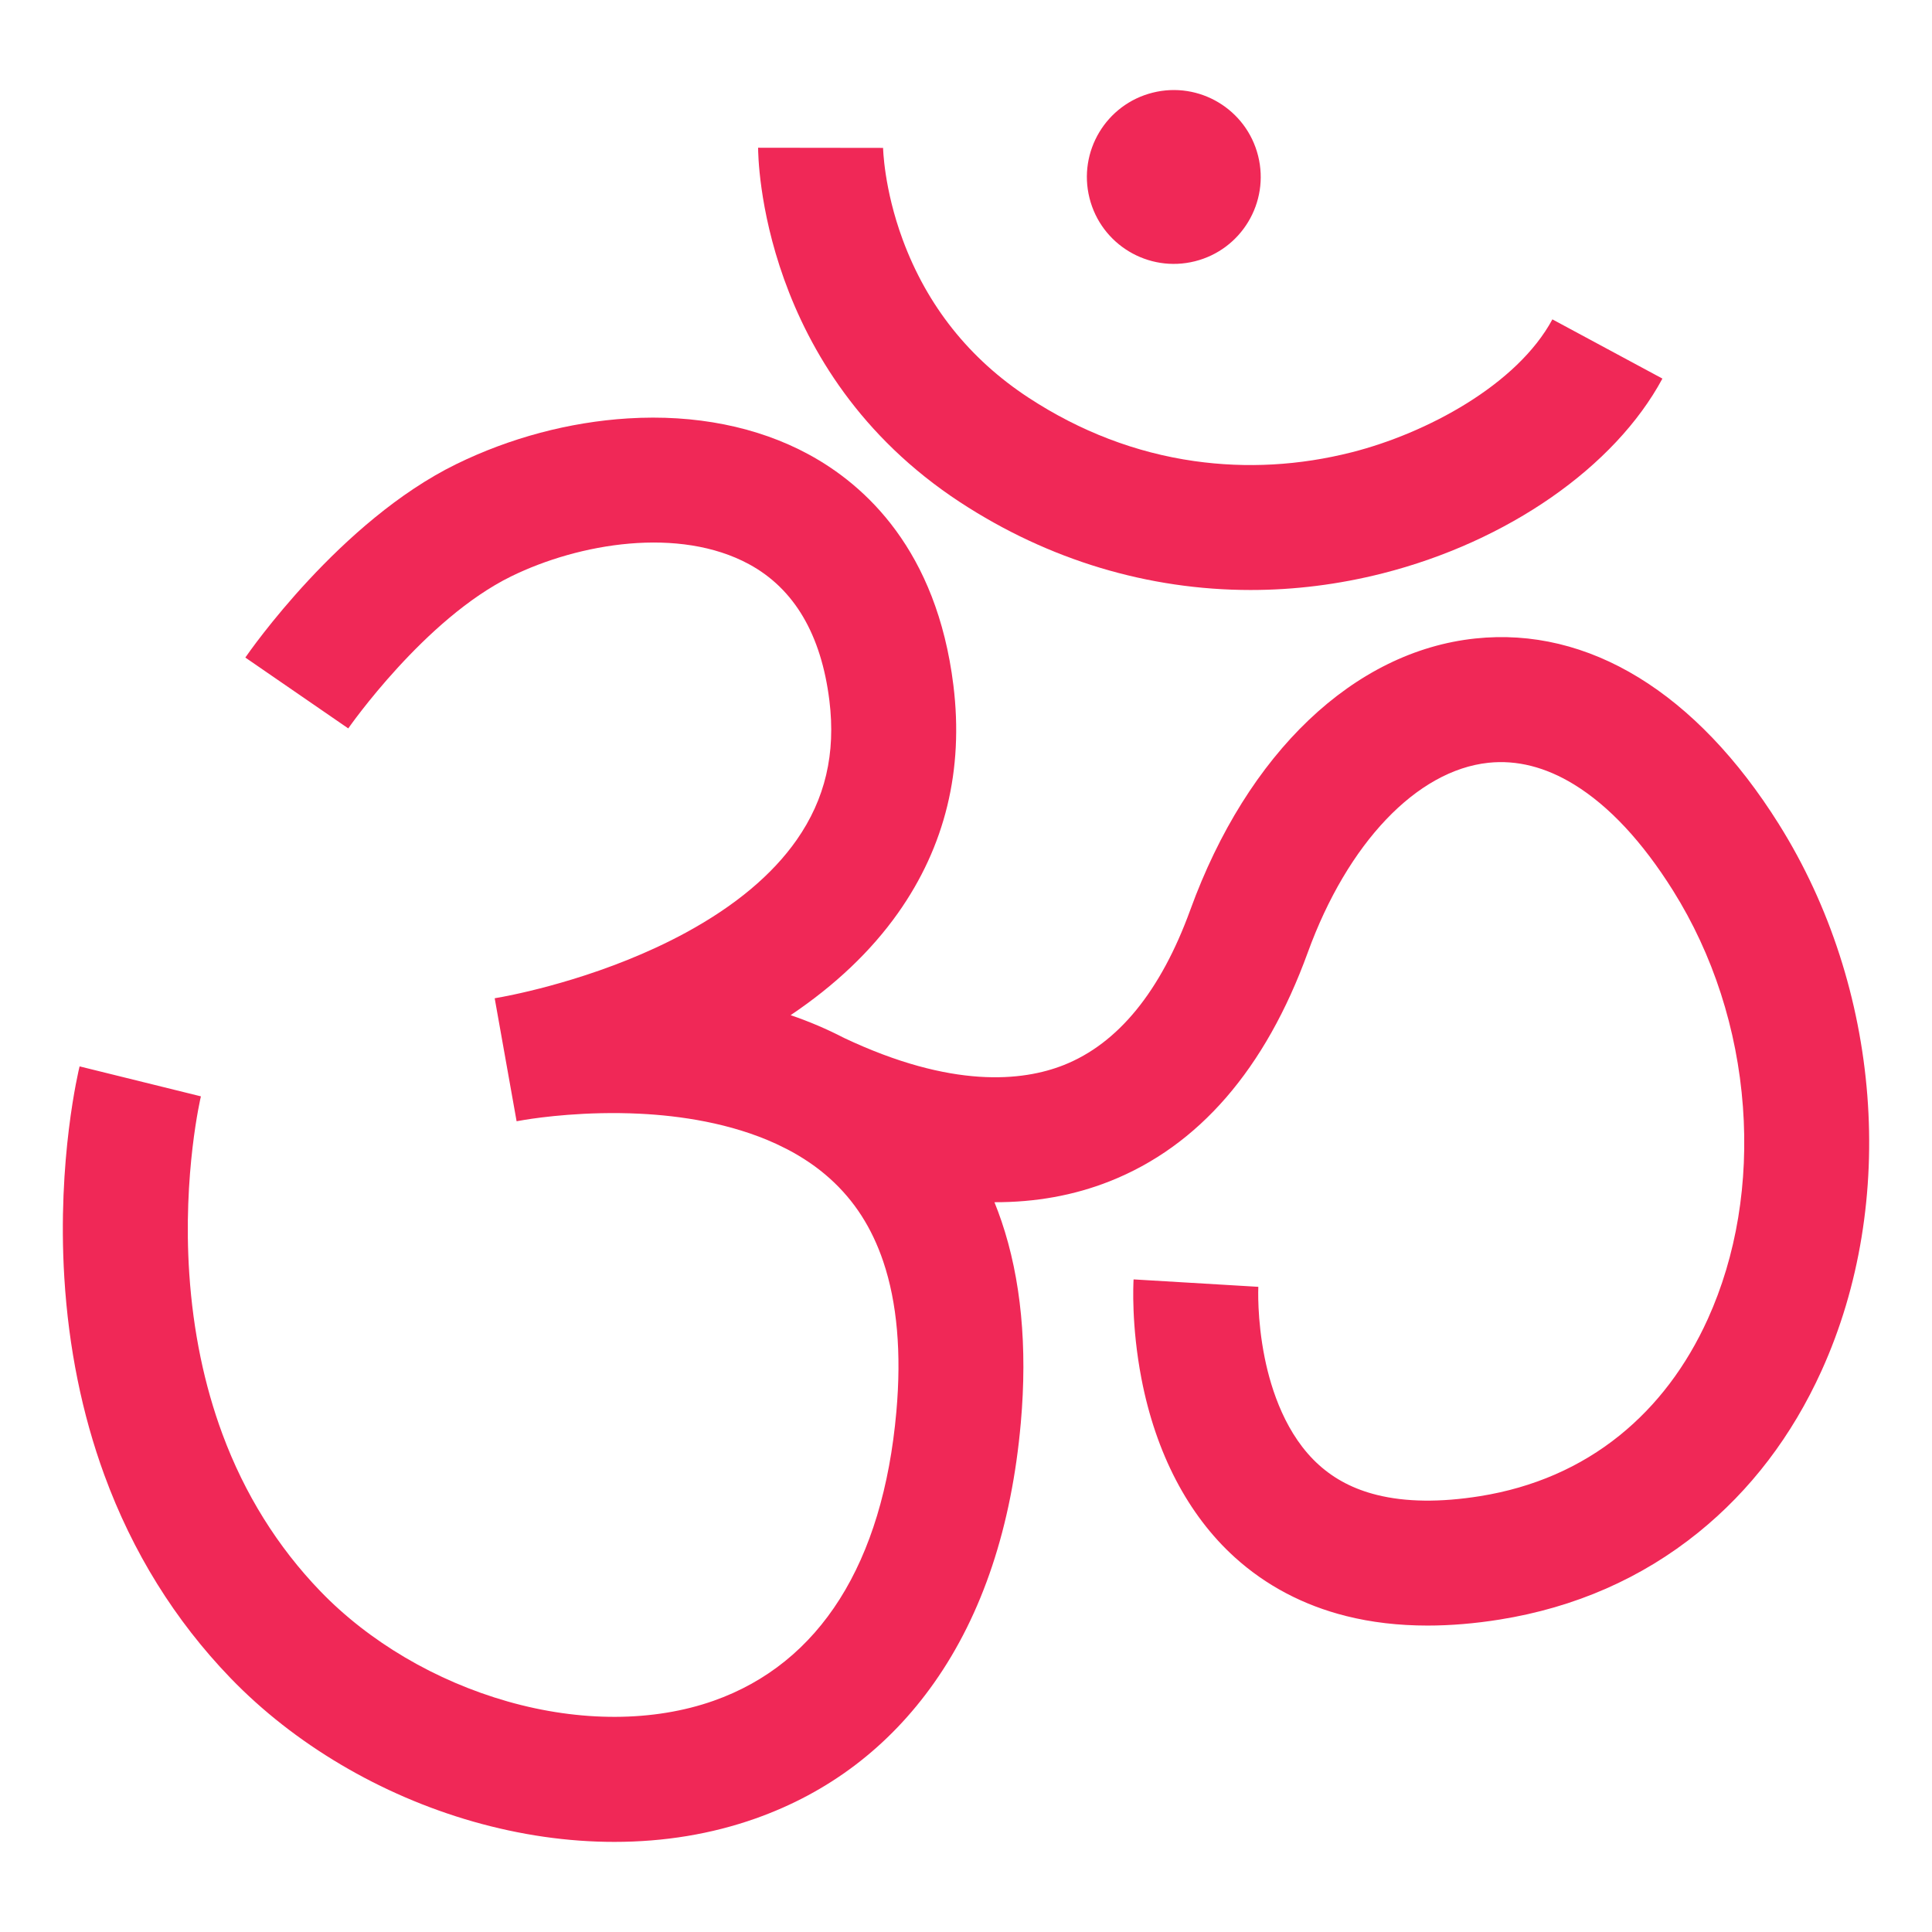<?xml version="1.0" encoding="UTF-8"?> <svg xmlns="http://www.w3.org/2000/svg" id="_Слой_1" data-name="Слой 1" viewBox="0 0 1700.79 1700.79"><defs><style> .cls-1 { fill: #f02857; } </style></defs><path class="cls-1" d="M845.19,442.11c77.93,51.06,165.96,77.28,255.79,77.28,38.59,0,77.52-4.84,116.11-14.63,110.08-27.93,204.48-93.64,246.38-171.48l-96.86-52.13c-31.09,57.75-111.08,100.38-176.58,116.99-46.02,11.68-92.65,14.29-138.59,7.77-51.5-7.31-100.61-26.09-145.97-55.81-52.05-34.1-89.35-80.95-110.84-139.23-16.64-45.11-17.23-80.67-17.24-81.02v.34s-110-.14-110-.14c-.01,7.98,1.77,196.74,177.8,312.07Z"></path><path class="cls-1" d="M1566.07,725.65c-72.75-116.05-167.7-174.13-267.36-163.57-106.82,11.33-200.59,100.62-250.84,238.87-26.08,71.75-63.61,117.74-111.53,136.69-35.94,14.21-98.2,21.04-193.36-23.95-14.74-7.65-30.41-14.35-46.97-20.02,39.13-26.3,70.8-56.39,94.47-89.82,41.56-58.71,57.99-126.19,48.82-200.56-14.65-118.9-77.45-176.21-127.55-203.34-44.95-24.35-99.89-35.28-158.89-31.62-51.67,3.2-103.96,17.13-151.23,40.27-102.27,50.08-182.31,165.38-185.66,170.26l90.61,62.37c.67-.96,67.34-96.58,143.43-133.84,59.9-29.33,147.87-44.02,209.36-10.72,39.79,21.55,63.6,61.95,70.77,120.07,5.74,46.61-3.68,86.74-28.81,122.66-21.39,30.59-54.2,58.04-97.52,81.6-68.42,37.21-141.66,52.81-161.09,56.49-4.27.71-6.77,1.2-7.23,1.3l19.29,108.27c.59-.09,3.11-.5,7.25-1.26,13.71-2.22,53.59-7.7,101.14-5.37,35.2,1.72,80.04,8.11,120.06,26.51,3.22,1.61,6.44,3.19,9.65,4.72,13.47,7.02,26.23,15.52,37.69,25.84,21.55,19.4,36.92,43.29,46.98,73.04,12.23,36.16,16.12,80.63,11.55,132.18-11.82,133.51-67.44,221.51-160.84,254.5-52.91,18.68-117.35,18.89-181.45.6-63.37-18.08-121.89-52.54-164.79-97.03-37.66-39.05-66.67-85.6-86.21-138.33-15.98-43.13-25.8-90.61-29.18-141.14-5.89-88.21,10.1-155.64,10.26-156.31l-.03.13-106.79-26.38c-.81,3.29-19.82,81.73-13.45,185.98,3.77,61.67,15.61,120.1,35.21,173.69,24.86,67.98,62.2,128.11,111,178.71,56.15,58.22,132.07,103.13,213.79,126.46,41.53,11.85,83.32,17.86,124.22,17.86h.06c43.74,0,85.45-6.91,123.98-20.51,64.68-22.84,117.67-63.08,157.51-119.62,42.5-60.31,68.17-137.33,76.27-228.9,5.93-66.98.2-126.68-17.03-177.45-1.92-5.65-3.99-11.2-6.19-16.65,35.99.13,69.97-5.97,101.35-18.38,78.46-31.03,137.16-98.79,174.46-201.41,35.03-96.36,95.97-160.37,159.06-167.06,24.98-2.65,50.32,3.77,75.3,19.07,30.83,18.88,60.19,50.35,87.26,93.54,35.15,56.07,56.4,121.85,61.47,190.23,4.94,66.75-5.76,131.36-30.94,186.87-18.89,41.65-44.98,76.09-77.55,102.39-34.65,27.98-75.99,45.98-122.87,53.5-34.99,5.61-65.59,5.25-90.95-1.09-20.12-5.03-36.76-13.63-50.88-26.31-28.98-26.03-41.98-65.62-47.78-94.25-6.99-34.51-5.64-62.54-5.63-62.82v.21s-109.82-6.54-109.82-6.54c-.24,4.01-2.08,40.55,6.89,87.22,12.64,65.78,41.06,120.22,82.2,157.45,27.41,24.81,60.33,42.18,97.85,51.64,22.29,5.62,46.32,8.43,71.88,8.43,20.3,0,41.56-1.77,63.67-5.32,66.06-10.6,124.78-36.35,174.54-76.53,46.03-37.17,82.58-85.12,108.62-142.53,67.33-148.42,52.61-337.21-37.5-480.96Z"></path><circle class="cls-1" cx="1033.34" cy="155.85" r="76.51" transform="translate(-6.95 255.28) rotate(-14.04)"></circle></svg> 